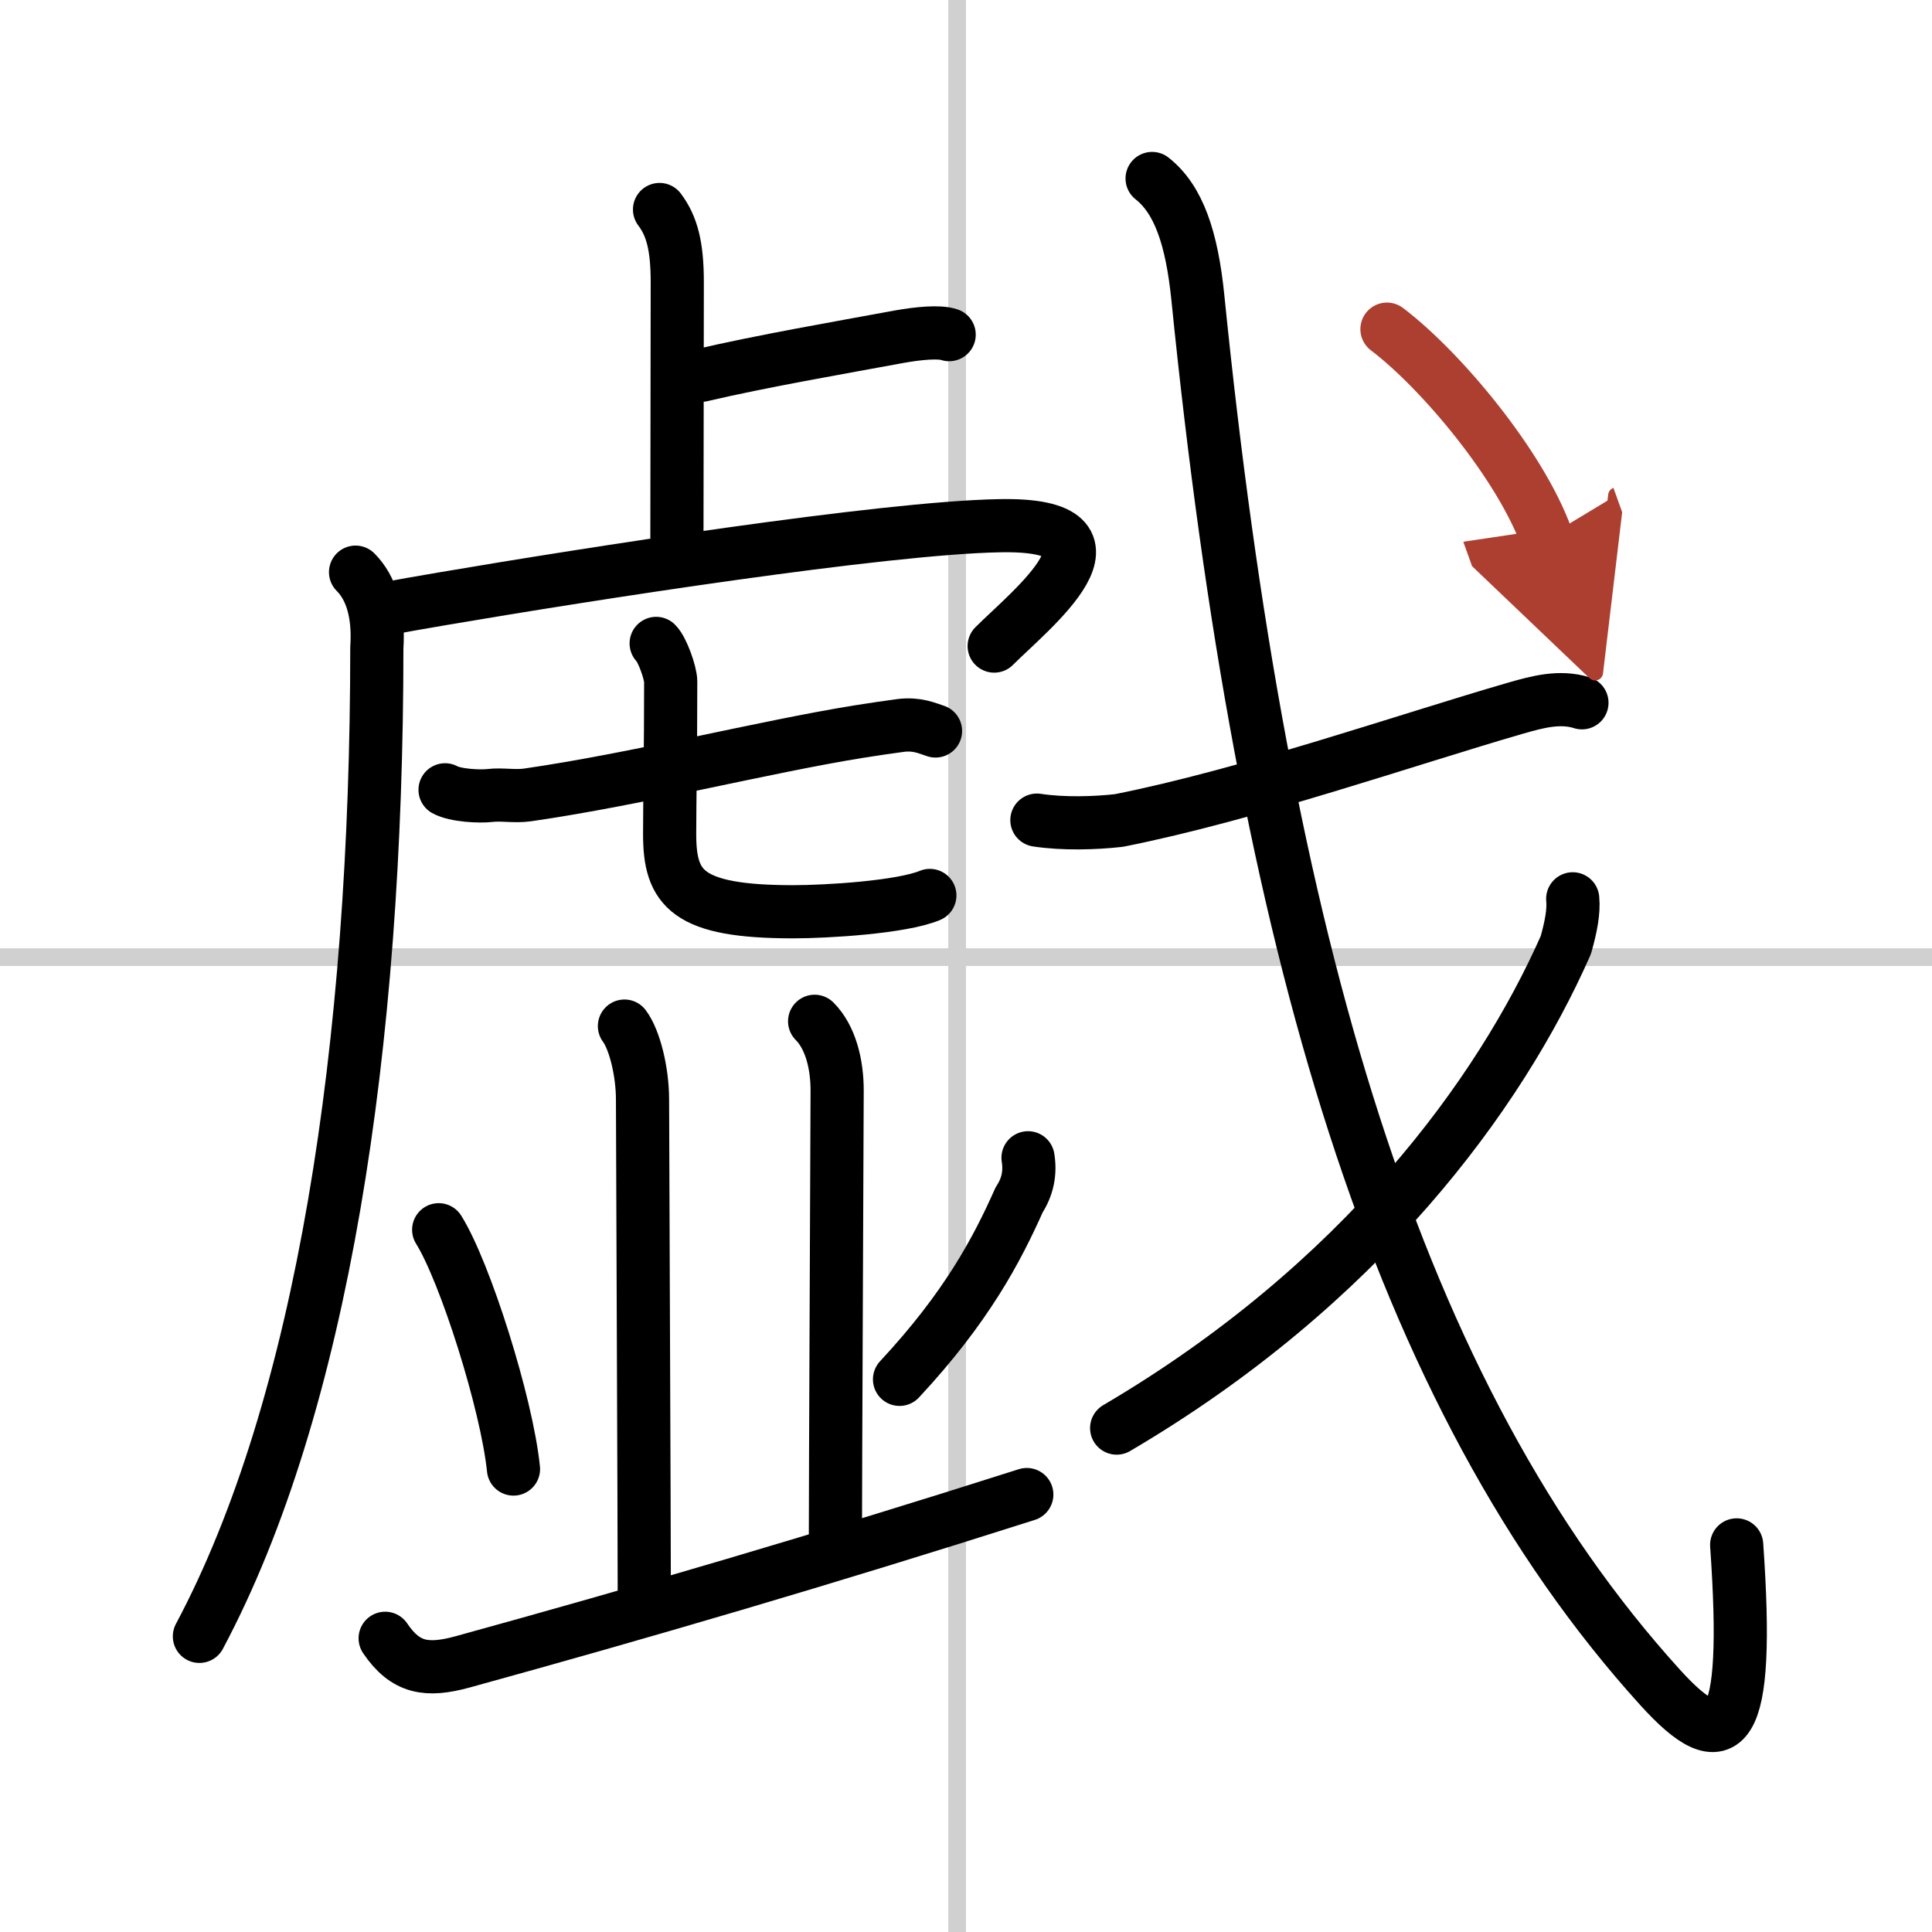 <svg width="400" height="400" viewBox="0 0 109 109" xmlns="http://www.w3.org/2000/svg"><defs><marker id="a" markerWidth="4" orient="auto" refX="1" refY="5" viewBox="0 0 10 10"><polyline points="0 0 10 5 0 10 1 5" fill="#ad3f31" stroke="#ad3f31"/></marker></defs><g fill="none" stroke="#000" stroke-linecap="round" stroke-linejoin="round" stroke-width="3"><rect width="100%" height="100%" fill="#fff" stroke="#fff"/><line x1="54" x2="54" y2="109" stroke="#d0d0d0" stroke-width="1"/><line x2="109" y1="54" y2="54" stroke="#d0d0d0" stroke-width="1"/><path d="m37.21 11.82c0.7 0.93 1 2.06 1 4.1 0 5.99-0.02 9.32-0.02 14.36"/><path d="m39.58 21.17c3.32-0.78 7.77-1.55 11.13-2.17 1.11-0.2 2.29-0.31 2.84-0.12"/><path d="m20.06 32.28c0.89 0.89 1.33 2.33 1.2 4.27 0 22.45-3.08 42.77-10.01 55.77"/><path d="m21.8 34.34c0.8-0.15 1.88-0.34 3.17-0.56 8.22-1.4 24.86-4 31.42-4.12 8-0.16 1.69 4.79-0.3 6.79"/><path d="m25.11 44.56c0.57 0.32 1.95 0.39 2.53 0.32 0.69-0.08 1.39 0.07 2.11-0.03 6.24-0.9 13.33-2.71 18.74-3.58 0.81-0.13 1.58-0.24 2.31-0.34 0.94-0.12 1.51 0.16 1.98 0.31"/><path d="m37.02 36.3c0.35 0.34 0.82 1.68 0.82 2.15 0 3.77-0.06 6.93-0.06 8.61 0 3.07 0.97 4.38 6.97 4.38 1.87 0 6.1-0.25 7.71-0.92"/><path d="m35.23 57.89c0.57 0.76 1.02 2.56 1.02 4.15s0.1 24.12 0.1 28.21"/><path d="m45.96 57.62c0.9 0.9 1.27 2.42 1.27 3.9s-0.1 21.89-0.1 25.98"/><path d="m24.75 69.38c1.49 2.38 3.84 9.8 4.22 13.5"/><path d="m58 65.32c0.14 0.86-0.03 1.65-0.5 2.37-1.27 2.85-2.97 6.07-6.75 10.13"/><path d="M21.73,92.43c1.15,1.7,2.36,1.88,4.37,1.33C36.12,91,46.38,88,57.93,84.32"/><path d="m58.5 46.27c1.5 0.23 3.31 0.17 4.63 0.02 7.34-1.46 16.27-4.57 22.39-6.34 1.19-0.34 2.48-0.7 3.73-0.3"/><path d="m65 10.07c1.5 1.18 2.24 3.37 2.58 6.71 3.67 36.35 11.17 61.97 26.08 78.42 3.69 4.07 5.09 2.87 4.32-8.04"/><path d="M88.73,50.71c0.07,0.71-0.1,1.59-0.39,2.61C84.62,61.75,76.77,72.48,63,80.57"/><path d="m78.25 18.57c3.1 2.35 7.55 7.72 9 11.75" marker-end="url(#a)" stroke="#ad3f31"/></g></svg>
